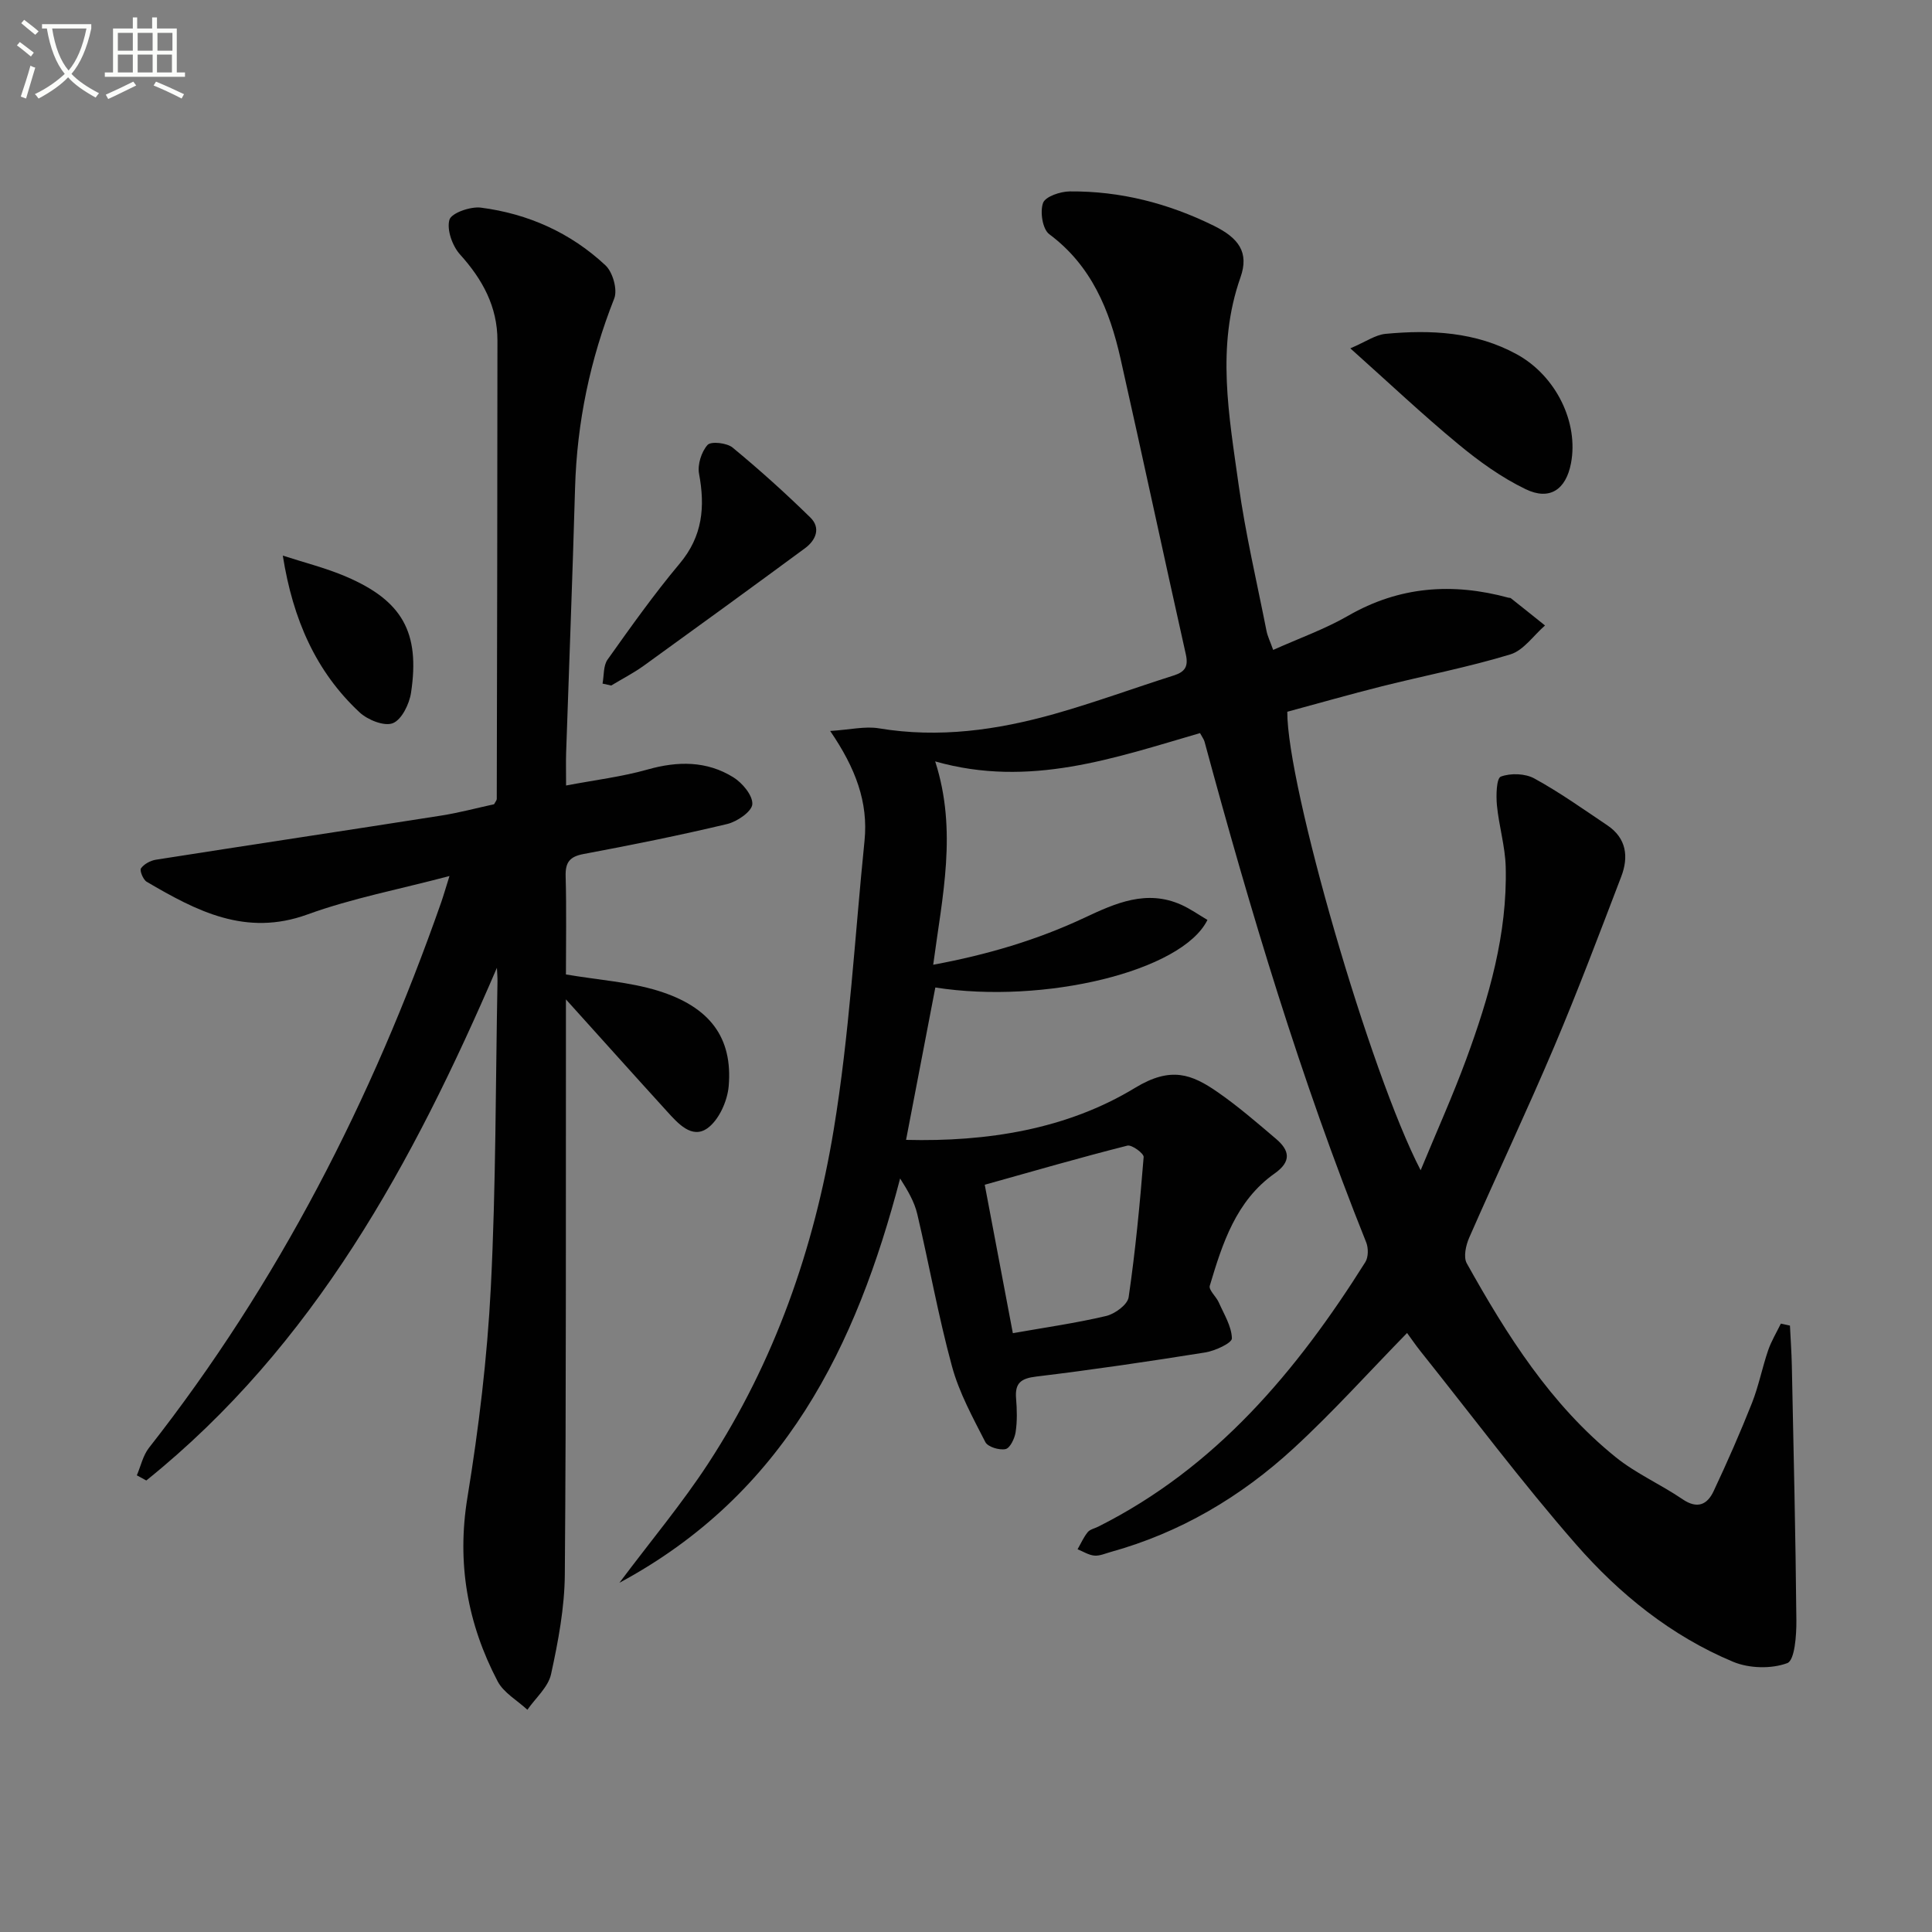 <svg enable-background="new 0 0 400 400" viewBox="0 0 400 400" xmlns="http://www.w3.org/2000/svg"><rect x="0" y="0" width="400" height="400" fill="#808080" stroke="none"/><path d="m6.4 11.7c-1-.8-1.9-1.6-2.9-2.3l.6-.7c.9.7 1.9 1.4 2.9 2.2zm-2.1 8.3c.7-2.1 1.4-4.2 2-6.4.2.1.6.3 1 .4-.7 2.3-1.3 4.4-1.9 6.4zm3-12.8c-1.1-.9-2.1-1.7-2.9-2.4l.6-.7c1 .8 2 1.5 3 2.4zm1.4-1.3v-.9h10.2v.9c-.9 4.2-2.3 7.3-4.1 9.4 1.3 1.4 3.2 2.7 5.7 4-.2.2-.4.5-.7.9-2.5-1.4-4.4-2.7-5.7-4.2-1.4 1.5-3.5 3-6.1 4.4 0 0 0 0-.1-.1-.3-.4-.5-.7-.7-.8 2.7-1.3 4.7-2.8 6.2-4.2-1.8-2.2-3-5.3-3.7-9.4zm9.2 0h-7.1c.6 3.8 1.7 6.7 3.4 8.7 1.7-2 2.9-4.8 3.7-8.7z" fill="#fbfcfa"/><path d="m31.6 3.6h.9v2.3h4.1v9.1h1.7v.9h-16.6v-.9h1.7v-9.1h4.1v-2.3h.9v2.3h3.1v-2.3zm-4 13.3.6.8c-1.9.9-3.8 1.9-5.8 2.8-.2-.3-.3-.6-.5-.9 2-.9 3.9-1.8 5.7-2.7zm-3.2-10.1v3.7h3.1v-3.7zm0 4.5v3.7h3.1v-3.7zm4.1-4.5v3.7h3.1v-3.7zm0 4.5v3.7h3.1v-3.7zm9.1 9.1c-2.1-1.1-4.1-2-5.8-2.7l.5-.8c2.2.9 4.1 1.8 5.8 2.6zm-1.9-13.6h-3.1v3.7h3.1zm-3.2 4.5v3.7h3.1v-3.7z" fill="#fbfcfa"/><g fill="#010101"><path d="m370.59 274.45c.13 2.75.33 5.49.39 8.24.36 17.59.78 35.19.94 52.78.03 3.09-.34 8.28-1.88 8.86-3.3 1.23-7.91 1.11-11.23-.28-12.8-5.35-23.53-14.02-32.53-24.33-11.26-12.88-21.53-26.63-32.22-40.01-1.01-1.27-1.92-2.62-2.74-3.73-7.96 8.14-15.38 16.42-23.53 23.91-10.89 10.02-23.45 17.45-37.86 21.44-1.11.31-2.27.84-3.36.74-1.19-.11-2.31-.85-3.47-1.31.68-1.19 1.24-2.48 2.09-3.53.47-.59 1.44-.78 2.18-1.15 24.39-12.24 41.13-32.24 55.31-54.78.64-1.02.65-2.92.17-4.1-13.55-33.79-23.98-68.57-33.47-103.67-.13-.46-.45-.87-.93-1.75-17.65 5.13-35.3 11.42-54.83 5.86 4.63 14.37 1.47 27.91-.41 42.1 11.12-2.06 21.47-5.1 31.36-9.75 6.38-3 12.83-5.89 20.02-2.66 1.9.86 3.63 2.09 5.4 3.13-5.24 10.66-33.91 17.51-56.34 13.99-2 10.39-3.99 20.78-6.06 31.55 16.74.42 33.26-2.17 47.39-10.76 7.46-4.54 11.77-2.84 17.16.9 4.22 2.93 8.13 6.32 12.05 9.65 2.81 2.39 3.25 4.67-.3 7.17-7.98 5.64-10.8 14.46-13.42 23.25-.26.87 1.32 2.22 1.86 3.43 1.08 2.45 2.66 4.95 2.72 7.46.02.96-3.47 2.58-5.52 2.91-11.63 1.86-23.28 3.58-34.97 4.99-3.2.38-4.46 1.35-4.19 4.55.19 2.31.25 4.7-.1 6.98-.2 1.31-1.16 3.3-2.09 3.49-1.29.27-3.67-.45-4.18-1.46-2.6-5.09-5.43-10.23-6.91-15.7-2.83-10.38-4.71-21.02-7.18-31.51-.59-2.51-1.95-4.84-3.55-7.36-9.1 34.81-23.94 65.32-58.12 83.71 6.63-8.84 13.01-16.46 18.4-24.72 13.73-21.04 21.9-44.48 25.96-69.03 3.27-19.77 4.36-39.9 6.39-59.88.8-7.95-1.83-15.01-7.11-22.73 4.17-.27 7.22-1.02 10.07-.55 12.43 2.07 24.52.37 36.43-3 8.29-2.35 16.41-5.33 24.63-7.94 2.32-.74 3.07-1.84 2.5-4.39-4.57-20.38-8.92-40.81-13.51-61.19-2.26-10.05-6.01-19.27-14.77-25.79-1.38-1.03-1.94-4.62-1.28-6.46.48-1.33 3.59-2.38 5.54-2.39 10.47-.09 20.38 2.46 29.78 7.09 5.2 2.56 7.38 5.53 5.56 10.7-5.06 14.35-2.37 28.66-.39 42.92 1.42 10.17 3.79 20.21 5.78 30.3.22 1.1.74 2.14 1.38 3.92 5.37-2.41 10.7-4.3 15.51-7.07 10.62-6.12 21.64-6.89 33.21-3.74.16.04.37.01.48.1 2.37 1.87 4.72 3.76 7.08 5.65-2.38 2.06-4.44 5.16-7.19 5.99-8.72 2.65-17.72 4.38-26.58 6.6-6.58 1.65-13.1 3.52-19.59 5.27-.07 15.25 17.11 74.71 27.61 94.93 3.35-8.1 6.66-15.45 9.44-23 4.72-12.83 8.53-25.94 8.17-39.8-.11-4.27-1.41-8.5-1.82-12.78-.19-2.03-.1-5.58.81-5.92 2.03-.76 5.05-.66 6.95.39 5.24 2.87 10.14 6.36 15.11 9.7 3.97 2.67 4.43 6.54 2.87 10.61-4.5 11.76-8.94 23.56-13.85 35.14-5.64 13.3-11.82 26.37-17.62 39.6-.7 1.59-1.24 4.03-.51 5.33 8.3 14.87 17.37 29.26 30.82 40.12 4.22 3.41 9.36 5.65 13.87 8.73 3.06 2.08 5.11 1.1 6.41-1.67 2.82-5.99 5.49-12.07 7.93-18.22 1.4-3.54 2.13-7.33 3.36-10.94.66-1.92 1.74-3.7 2.64-5.54.63.14 1.26.27 1.88.41zm-166.71-29.16c1.9 10.02 3.82 20.19 5.82 30.73 6.66-1.18 13.05-2.08 19.32-3.56 1.81-.43 4.42-2.34 4.65-3.87 1.41-9.63 2.33-19.33 3.11-29.04.06-.74-2.46-2.6-3.37-2.36-9.76 2.47-19.43 5.27-29.53 8.1z"/><path d="m102.88 200.37c-17.34 40.29-37.82 78.18-72.59 106.15-.65-.36-1.31-.71-1.96-1.07.82-1.91 1.27-4.11 2.51-5.69 26.77-34.1 46.2-72.12 60.49-112.9.48-1.38.88-2.78 1.73-5.49-10.41 2.76-20.19 4.61-29.41 7.96-12.79 4.65-22.99-.74-33.28-6.77-.74-.44-1.5-2.33-1.18-2.78.64-.9 1.97-1.61 3.11-1.79 19.67-3.09 39.36-6.04 59.03-9.13 3.74-.59 7.42-1.58 10.96-2.35.28-.53.56-.82.56-1.1.07-31.63.13-63.27.14-94.9 0-7.02-3.08-12.66-7.74-17.82-1.59-1.76-2.79-5.12-2.2-7.19.4-1.4 4.36-2.79 6.52-2.51 9.77 1.26 18.58 5.2 25.79 11.95 1.51 1.41 2.53 5.03 1.81 6.86-5 12.65-7.72 25.66-8.11 39.24-.52 18.28-1.23 36.56-1.85 54.85-.06 1.8-.01 3.6-.01 6.74 6.06-1.15 11.58-1.81 16.87-3.31 6.26-1.77 12.24-1.81 17.76 1.61 1.87 1.16 4.04 3.76 3.93 5.57-.09 1.51-3.14 3.61-5.19 4.1-9.85 2.35-19.78 4.35-29.73 6.21-2.91.54-3.81 1.73-3.73 4.61.19 6.94.06 13.9.06 20.33 6.82 1.16 13.17 1.55 19.08 3.38 10.78 3.34 15.46 9.74 14.62 19.72-.26 3.1-2.03 7.06-4.43 8.76-3.21 2.26-6.1-1.04-8.36-3.53-6.71-7.37-13.35-14.79-20.91-23.17v6.08c-.04 37.66.07 75.32-.23 112.97-.05 6.9-1.37 13.88-2.85 20.66-.59 2.69-3.21 4.93-4.9 7.37-2.09-1.94-4.91-3.51-6.16-5.89-6.24-11.92-8.48-24.43-6.26-38.02 2.35-14.39 4.11-28.96 4.85-43.52 1.07-21.1.98-42.26 1.38-63.4.01-.94-.08-1.87-.12-2.79z"/><path d="m279.57 72.12c3.19-1.35 5.18-2.8 7.3-3 9.38-.88 18.67-.43 27.18 4.24 8.14 4.47 12.83 14.16 11.2 22.59-1.04 5.38-4.37 7.74-9.36 5.34-5.01-2.41-9.68-5.78-13.99-9.35-7.37-6.09-14.34-12.68-22.33-19.82z"/><path d="m124.75 141.53c.32-1.68.14-3.7 1.04-4.97 4.8-6.75 9.61-13.53 14.93-19.88 4.76-5.67 5.29-11.74 4.01-18.6-.35-1.88.49-4.54 1.76-5.96.72-.8 4-.43 5.18.54 5.57 4.59 10.94 9.43 16.1 14.48 2.22 2.17 1.15 4.71-1.12 6.38-11.06 8.14-22.17 16.23-33.31 24.27-2.15 1.55-4.53 2.77-6.8 4.14-.59-.12-1.19-.26-1.79-.4z"/><path d="m58.55 115.03c4.38 1.43 8.9 2.55 13.12 4.36 11.62 4.98 15.32 11.53 13.43 24.03-.35 2.34-1.93 5.58-3.77 6.31-1.77.7-5.21-.68-6.89-2.25-9.01-8.4-13.79-19.18-15.89-32.45z"/></g></svg>
